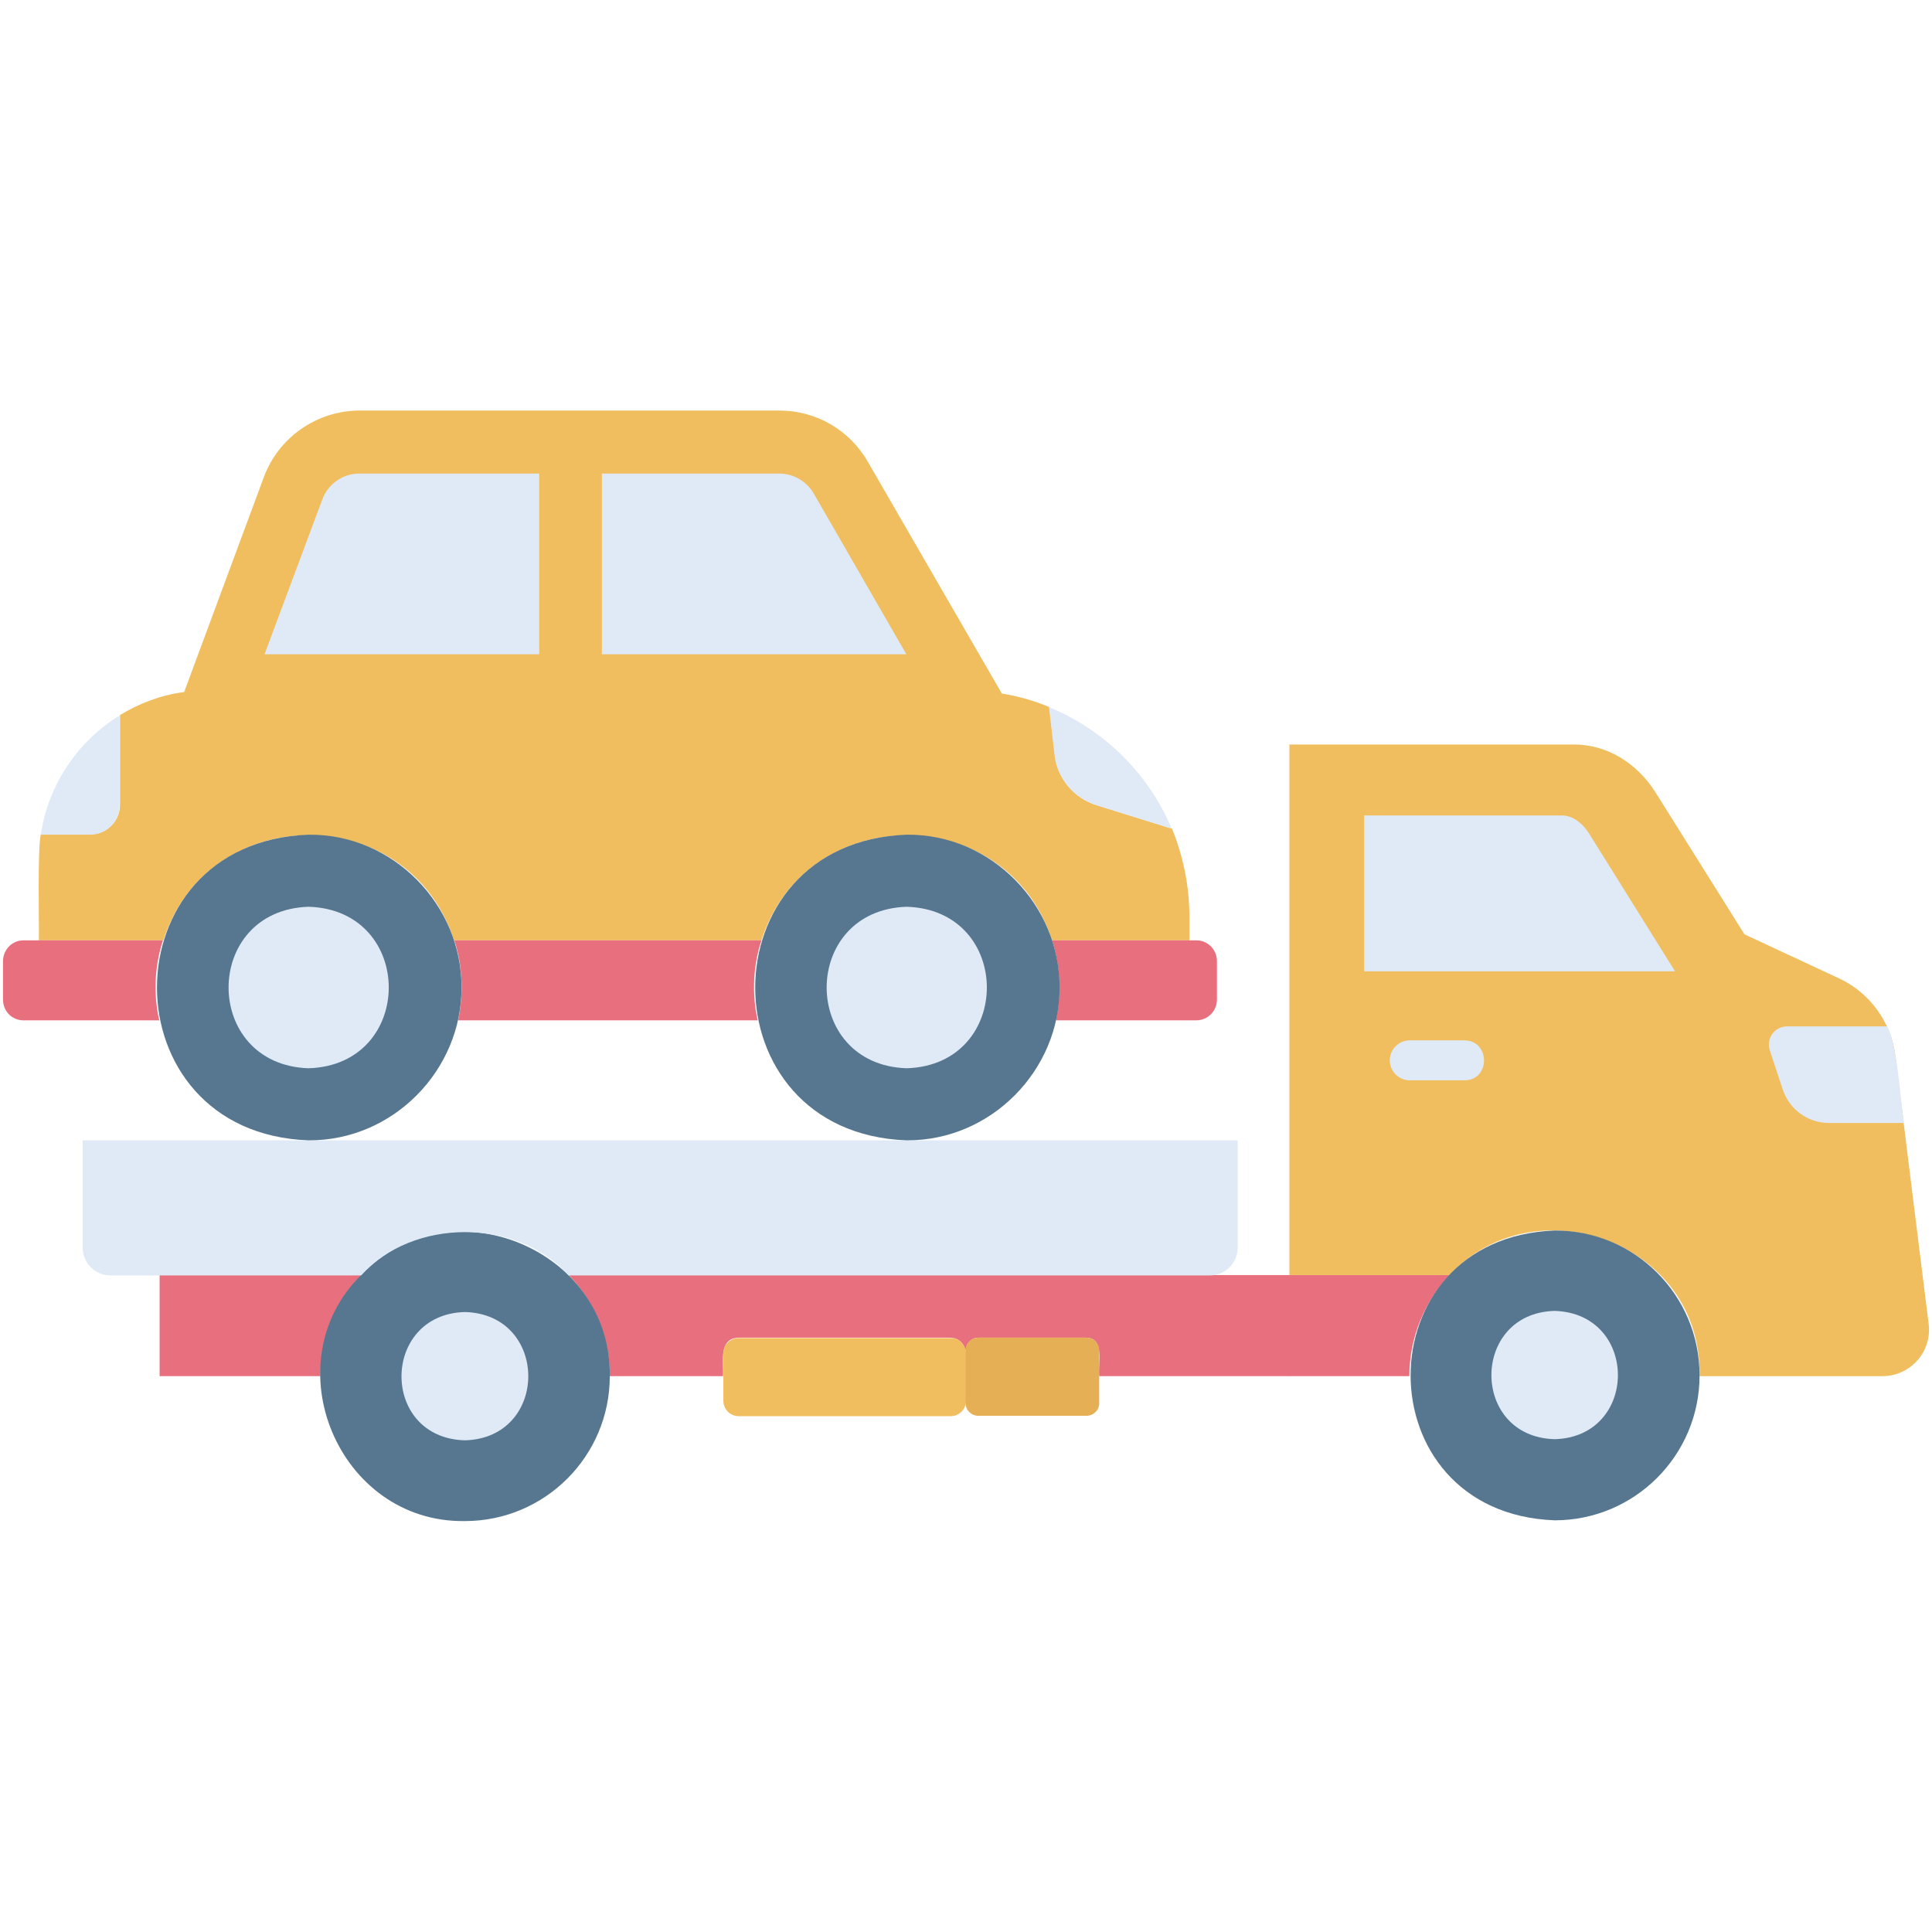 <svg id="Layer_1" enable-background="new 0 0 512 512" viewBox="0 0 512 512" xmlns="http://www.w3.org/2000/svg"><g><g><path d="m384.2 337.9c-6.6 6.9-10.7 16.4-10.7 26.8h-31.9v-26.8z" fill="#e8707e"/></g><g><path d="m498.8 364.7h-48.4c.8-35.5-43.6-51.3-66.2-26.8h-42.5v-140.6h75.5c8.5 0 16.6 4.8 21.6 12.8l23.5 37.5 25.1 11.7c8.2 3.8 13.8 11.7 14.9 20.5 1.4 11.6 5.7 46.1 7.2 58.1 0 0 1.6 12.8 1.6 12.8 1 7.5-4.8 14-12.3 14z" fill="#f0be5f"/></g><g><path d="m443.9 257.4h-82.4v-41.3h52.4c2.6 0 5.2 1.7 7.1 4.6z" fill="#dfeaf6"/></g><g><path d="m42.3 337.9h53.5c-6.8 6.9-10.9 16.3-10.9 26.8h-42.6z" fill="#e8707e"/></g><g><path d="m341.7 337.9v26.8h-50.4c-.4-3.3 1.6-10-3.4-10.2h-28.6c-2.2 0-3.6 2-3.4 4.1 0-2.3-1.8-4.1-4.1-4.1h-56.1c-5.4.2-3.9 6.7-4.1 10.2h-30c0-10.4-4.1-19.9-10.9-26.8z" fill="#e8707e"/></g><g><path d="m161.6 364.7c0 21.2-17.2 38.4-38.4 38.4-33.6.5-51.1-41.9-27.5-65.2 23.1-24.5 66.4-7.2 65.9 26.8z" fill="#56778f"/></g><g><path d="m123.2 381.7c-22.5-.6-22.3-33.4 0-34 22.4.6 22.4 33.4 0 34z" fill="#dfeaf6"/></g><g><path d="m328 302.2v28.4c0 4.1-3.3 7.4-7.3 7.4h-170c-13.6-15.3-41.3-15.3-55 0h-66.4c-4.1 0-7.4-3.3-7.4-7.4v-28.4z" fill="#dfeaf6"/></g><g><path d="m450.4 364.5c0 21.2-17.2 38.4-38.4 38.4-50.9-1.9-50.9-74.9 0-76.8 21.2-.1 38.4 17.1 38.4 38.4z" fill="#56778f"/></g><g><path d="m412 381.4c-22.4-.6-22.3-33.4 0-34 22.4.7 22.3 33.4 0 34z" fill="#dfeaf6"/></g><g><g><path d="m388.1 286.3h-14.5c-2.9 0-5.3-2.4-5.3-5.3s2.4-5.3 5.3-5.3h14.5c6.9.1 6.9 10.6 0 10.6z" fill="#dfeaf6"/></g></g><g><path d="m256 358.7v12.5c0 2.3-1.8 4.1-4.1 4.1h-56.1c-2.3 0-4.1-1.8-4.1-4.1v-12.5c0-2.3 1.8-4.1 4.1-4.1h56.1c2.2-.1 4.1 1.8 4.1 4.1z" fill="#f0be5f"/></g><g><path d="m291.3 357.9v14c0 1.8-1.5 3.3-3.4 3.3h-28.6c-1.9 0-3.4-1.5-3.4-3.3v-14c0-1.9 1.5-3.4 3.4-3.4h28.6c1.9 0 3.4 1.5 3.4 3.4z" fill="#e5af56"/></g><g><path d="m504.6 297.6h-19.9c-5.5 0-10.4-3.5-12.2-8.7l-3.5-10.6c-1-3.1 1.3-6.3 4.6-6.3h26.5c2.8 5 3.5 19.9 4.5 25.6z" fill="#dfeaf6"/></g><g><path d="m315.2 242.9v6.3h-36.4c-11.9-37.1-65.2-37.1-77 0h-81.5c-11.9-37.2-65.2-37.1-77 0h-33c.1-5.1-.4-23.3.5-28.1h13.2c4.3 0 7.8-3.5 7.8-7.8v-23.8c5.1-3.1 10.8-5.3 17-6.1l21.1-56.9c3.9-10.6 14.1-17.7 25.4-17.7h111.3c9.7 0 18.6 5.2 23.4 13.6l35.5 61.4c4.4.7 8.6 1.9 12.6 3.6l1.5 13c.8 6.1 5.1 11.2 11.1 13l19.9 6.2c2.9 7.2 4.6 15 4.6 23.3z" fill="#f0be5f"/></g><g><path d="m95.2 125.5h47.7v47.9h-72.8l15.3-41c1.5-4.1 5.4-6.9 9.8-6.9z" fill="#dfeaf6"/></g><g><path d="m240.2 173.4h-80.7v-47.9h47c3.7 0 7.2 2 9.1 5.2z" fill="#dfeaf6"/></g><g><path d="m43.2 249.2c-2.2 6.5-2.6 14.3-1 21.2h-36c-3 0-5.4-2.4-5.4-5.5v-10.2c0-3 2.4-5.5 5.4-5.5z" fill="#e8707e"/></g><g><path d="m201.8 249.2c-2.2 6.5-2.6 14.3-1 21.2h-79.4c1.5-6.8 1.2-14.6-1-21.2z" fill="#e8707e"/></g><g><path d="m322.5 254.7v10.2c0 3-2.4 5.5-5.5 5.5h-37.2c1.5-6.8 1.2-14.6-1-21.2h38.3c3 0 5.4 2.5 5.4 5.5z" fill="#e8707e"/></g><g><path d="m310.5 219.6-19.9-6.2c-6-1.9-10.3-7-11.1-13l-1.5-13c14.6 6 26.4 17.6 32.5 32.2z" fill="#dfeaf6"/></g><g><path d="m31.7 189.6v23.8c0 4.3-3.5 7.8-7.8 7.8h-13.1c2-13.4 9.9-24.8 20.9-31.6z" fill="#dfeaf6"/></g><g><path d="m122.3 261.7c.1 21.8-18 40.6-40.5 40.5-53.6-1.9-53.6-79.1 0-81 22.5-.2 40.6 18.7 40.5 40.5z" fill="#56778f"/></g><g><path d="m81.8 283.1c-28.3-.9-28.3-41.9 0-42.8 28.3.9 28.3 41.9 0 42.8z" fill="#dfeaf6"/></g><g><path d="m280.8 261.7c.1 21.8-18 40.6-40.5 40.5-53.6-1.9-53.5-79.1 0-81 22.5-.2 40.6 18.7 40.5 40.5z" fill="#56778f"/></g><g><path d="m240.3 283.1c-28.3-.9-28.3-41.9 0-42.8 28.3.9 28.3 41.9 0 42.8z" fill="#dfeaf6"/></g></g></svg>